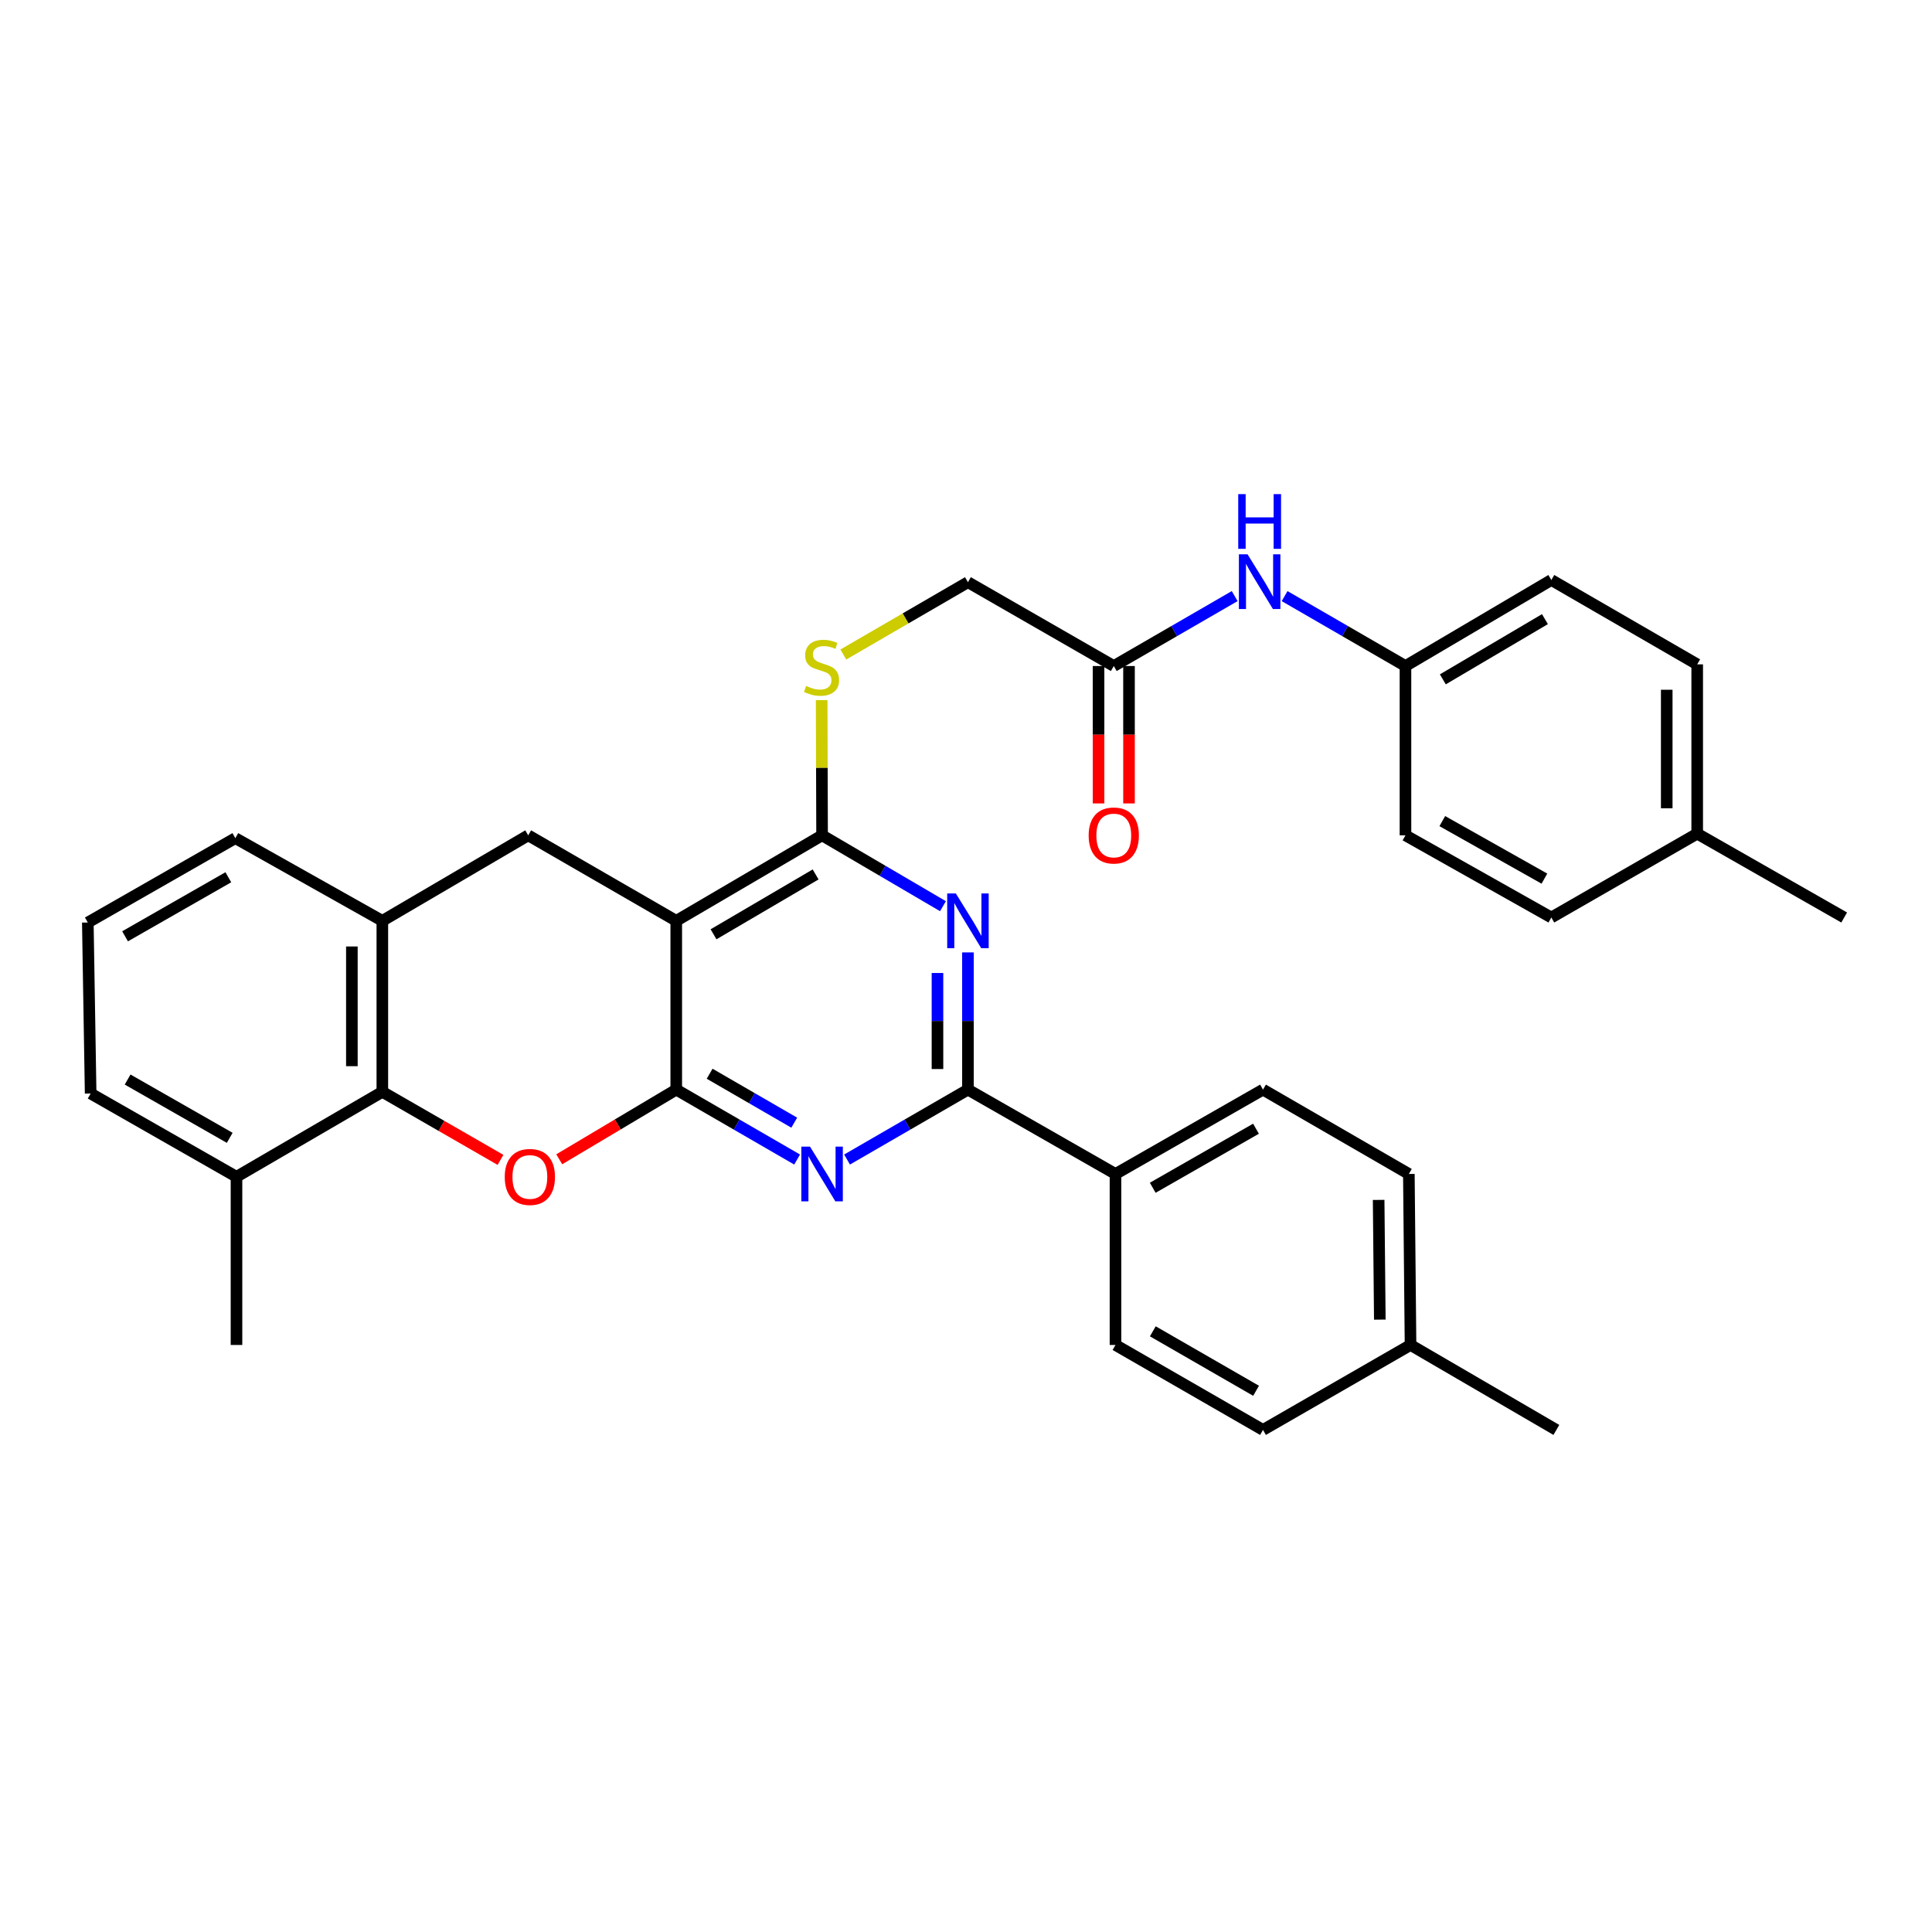 <?xml version='1.0' encoding='iso-8859-1'?>
<svg version='1.1' baseProfile='full'
              xmlns='http://www.w3.org/2000/svg'
                      xmlns:rdkit='http://www.rdkit.org/xml'
                      xmlns:xlink='http://www.w3.org/1999/xlink'
                  xml:space='preserve'
width='1000px' height='1000px' viewBox='0 0 1000 1000'>
<!-- END OF HEADER -->
<rect style='opacity:1.0;fill:#FFFFFF;stroke:none' width='1000' height='1000' x='0' y='0'> </rect>
<path class='bond-0' d='M 350.027,563.983 L 350.027,476.622' style='fill:none;fill-rule:evenodd;stroke:#000000;stroke-width:6px;stroke-linecap:butt;stroke-linejoin:miter;stroke-opacity:1' />
<path class='bond-1' d='M 350.027,563.983 L 381.308,582.078' style='fill:none;fill-rule:evenodd;stroke:#000000;stroke-width:6px;stroke-linecap:butt;stroke-linejoin:miter;stroke-opacity:1' />
<path class='bond-1' d='M 381.308,582.078 L 412.588,600.173' style='fill:none;fill-rule:evenodd;stroke:#0000FF;stroke-width:6px;stroke-linecap:butt;stroke-linejoin:miter;stroke-opacity:1' />
<path class='bond-1' d='M 367.307,555.762 L 389.203,568.428' style='fill:none;fill-rule:evenodd;stroke:#000000;stroke-width:6px;stroke-linecap:butt;stroke-linejoin:miter;stroke-opacity:1' />
<path class='bond-1' d='M 389.203,568.428 L 411.1,581.094' style='fill:none;fill-rule:evenodd;stroke:#0000FF;stroke-width:6px;stroke-linecap:butt;stroke-linejoin:miter;stroke-opacity:1' />
<path class='bond-3' d='M 350.027,563.983 L 319.744,582.015' style='fill:none;fill-rule:evenodd;stroke:#000000;stroke-width:6px;stroke-linecap:butt;stroke-linejoin:miter;stroke-opacity:1' />
<path class='bond-3' d='M 319.744,582.015 L 289.461,600.047' style='fill:none;fill-rule:evenodd;stroke:#FF0000;stroke-width:6px;stroke-linecap:butt;stroke-linejoin:miter;stroke-opacity:1' />
<path class='bond-4' d='M 350.027,476.622 L 425.508,432.364' style='fill:none;fill-rule:evenodd;stroke:#000000;stroke-width:6px;stroke-linecap:butt;stroke-linejoin:miter;stroke-opacity:1' />
<path class='bond-4' d='M 369.325,483.587 L 422.162,452.606' style='fill:none;fill-rule:evenodd;stroke:#000000;stroke-width:6px;stroke-linecap:butt;stroke-linejoin:miter;stroke-opacity:1' />
<path class='bond-7' d='M 350.027,476.622 L 273.397,432.364' style='fill:none;fill-rule:evenodd;stroke:#000000;stroke-width:6px;stroke-linecap:butt;stroke-linejoin:miter;stroke-opacity:1' />
<path class='bond-5' d='M 438.429,600.174 L 469.718,582.079' style='fill:none;fill-rule:evenodd;stroke:#0000FF;stroke-width:6px;stroke-linecap:butt;stroke-linejoin:miter;stroke-opacity:1' />
<path class='bond-5' d='M 469.718,582.079 L 501.007,563.983' style='fill:none;fill-rule:evenodd;stroke:#000000;stroke-width:6px;stroke-linecap:butt;stroke-linejoin:miter;stroke-opacity:1' />
<path class='bond-2' d='M 501.007,492.966 L 501.007,528.475' style='fill:none;fill-rule:evenodd;stroke:#0000FF;stroke-width:6px;stroke-linecap:butt;stroke-linejoin:miter;stroke-opacity:1' />
<path class='bond-2' d='M 501.007,528.475 L 501.007,563.983' style='fill:none;fill-rule:evenodd;stroke:#000000;stroke-width:6px;stroke-linecap:butt;stroke-linejoin:miter;stroke-opacity:1' />
<path class='bond-2' d='M 485.238,503.619 L 485.238,528.475' style='fill:none;fill-rule:evenodd;stroke:#0000FF;stroke-width:6px;stroke-linecap:butt;stroke-linejoin:miter;stroke-opacity:1' />
<path class='bond-2' d='M 485.238,528.475 L 485.238,553.331' style='fill:none;fill-rule:evenodd;stroke:#000000;stroke-width:6px;stroke-linecap:butt;stroke-linejoin:miter;stroke-opacity:1' />
<path class='bond-33' d='M 488.08,469.044 L 456.794,450.704' style='fill:none;fill-rule:evenodd;stroke:#0000FF;stroke-width:6px;stroke-linecap:butt;stroke-linejoin:miter;stroke-opacity:1' />
<path class='bond-33' d='M 456.794,450.704 L 425.508,432.364' style='fill:none;fill-rule:evenodd;stroke:#000000;stroke-width:6px;stroke-linecap:butt;stroke-linejoin:miter;stroke-opacity:1' />
<path class='bond-6' d='M 259.053,600.346 L 228.476,582.739' style='fill:none;fill-rule:evenodd;stroke:#FF0000;stroke-width:6px;stroke-linecap:butt;stroke-linejoin:miter;stroke-opacity:1' />
<path class='bond-6' d='M 228.476,582.739 L 197.898,565.131' style='fill:none;fill-rule:evenodd;stroke:#000000;stroke-width:6px;stroke-linecap:butt;stroke-linejoin:miter;stroke-opacity:1' />
<path class='bond-9' d='M 425.508,432.364 L 425.399,397.369' style='fill:none;fill-rule:evenodd;stroke:#000000;stroke-width:6px;stroke-linecap:butt;stroke-linejoin:miter;stroke-opacity:1' />
<path class='bond-9' d='M 425.399,397.369 L 425.29,362.374' style='fill:none;fill-rule:evenodd;stroke:#CCCC00;stroke-width:6px;stroke-linecap:butt;stroke-linejoin:miter;stroke-opacity:1' />
<path class='bond-10' d='M 501.007,563.983 L 577.374,607.646' style='fill:none;fill-rule:evenodd;stroke:#000000;stroke-width:6px;stroke-linecap:butt;stroke-linejoin:miter;stroke-opacity:1' />
<path class='bond-8' d='M 197.898,565.131 L 197.898,476.622' style='fill:none;fill-rule:evenodd;stroke:#000000;stroke-width:6px;stroke-linecap:butt;stroke-linejoin:miter;stroke-opacity:1' />
<path class='bond-8' d='M 182.129,551.855 L 182.129,489.899' style='fill:none;fill-rule:evenodd;stroke:#000000;stroke-width:6px;stroke-linecap:butt;stroke-linejoin:miter;stroke-opacity:1' />
<path class='bond-13' d='M 197.898,565.131 L 122.408,609.101' style='fill:none;fill-rule:evenodd;stroke:#000000;stroke-width:6px;stroke-linecap:butt;stroke-linejoin:miter;stroke-opacity:1' />
<path class='bond-34' d='M 273.397,432.364 L 197.898,476.622' style='fill:none;fill-rule:evenodd;stroke:#000000;stroke-width:6px;stroke-linecap:butt;stroke-linejoin:miter;stroke-opacity:1' />
<path class='bond-27' d='M 197.898,476.622 L 121.812,433.827' style='fill:none;fill-rule:evenodd;stroke:#000000;stroke-width:6px;stroke-linecap:butt;stroke-linejoin:miter;stroke-opacity:1' />
<path class='bond-15' d='M 436.507,338.777 L 468.757,320.058' style='fill:none;fill-rule:evenodd;stroke:#CCCC00;stroke-width:6px;stroke-linecap:butt;stroke-linejoin:miter;stroke-opacity:1' />
<path class='bond-15' d='M 468.757,320.058 L 501.007,301.34' style='fill:none;fill-rule:evenodd;stroke:#000000;stroke-width:6px;stroke-linecap:butt;stroke-linejoin:miter;stroke-opacity:1' />
<path class='bond-16' d='M 577.374,607.646 L 653.723,563.983' style='fill:none;fill-rule:evenodd;stroke:#000000;stroke-width:6px;stroke-linecap:butt;stroke-linejoin:miter;stroke-opacity:1' />
<path class='bond-16' d='M 596.655,614.786 L 650.099,584.222' style='fill:none;fill-rule:evenodd;stroke:#000000;stroke-width:6px;stroke-linecap:butt;stroke-linejoin:miter;stroke-opacity:1' />
<path class='bond-17' d='M 577.374,607.646 L 577.374,696.155' style='fill:none;fill-rule:evenodd;stroke:#000000;stroke-width:6px;stroke-linecap:butt;stroke-linejoin:miter;stroke-opacity:1' />
<path class='bond-11' d='M 576.489,344.731 L 501.007,301.34' style='fill:none;fill-rule:evenodd;stroke:#000000;stroke-width:6px;stroke-linecap:butt;stroke-linejoin:miter;stroke-opacity:1' />
<path class='bond-12' d='M 576.489,344.731 L 607.778,326.636' style='fill:none;fill-rule:evenodd;stroke:#000000;stroke-width:6px;stroke-linecap:butt;stroke-linejoin:miter;stroke-opacity:1' />
<path class='bond-12' d='M 607.778,326.636 L 639.068,308.54' style='fill:none;fill-rule:evenodd;stroke:#0000FF;stroke-width:6px;stroke-linecap:butt;stroke-linejoin:miter;stroke-opacity:1' />
<path class='bond-14' d='M 568.605,344.731 L 568.605,380.292' style='fill:none;fill-rule:evenodd;stroke:#000000;stroke-width:6px;stroke-linecap:butt;stroke-linejoin:miter;stroke-opacity:1' />
<path class='bond-14' d='M 568.605,380.292 L 568.605,415.853' style='fill:none;fill-rule:evenodd;stroke:#FF0000;stroke-width:6px;stroke-linecap:butt;stroke-linejoin:miter;stroke-opacity:1' />
<path class='bond-14' d='M 584.374,344.731 L 584.374,380.292' style='fill:none;fill-rule:evenodd;stroke:#000000;stroke-width:6px;stroke-linecap:butt;stroke-linejoin:miter;stroke-opacity:1' />
<path class='bond-14' d='M 584.374,380.292 L 584.374,415.853' style='fill:none;fill-rule:evenodd;stroke:#FF0000;stroke-width:6px;stroke-linecap:butt;stroke-linejoin:miter;stroke-opacity:1' />
<path class='bond-18' d='M 664.908,308.542 L 696.189,326.636' style='fill:none;fill-rule:evenodd;stroke:#0000FF;stroke-width:6px;stroke-linecap:butt;stroke-linejoin:miter;stroke-opacity:1' />
<path class='bond-18' d='M 696.189,326.636 L 727.47,344.731' style='fill:none;fill-rule:evenodd;stroke:#000000;stroke-width:6px;stroke-linecap:butt;stroke-linejoin:miter;stroke-opacity:1' />
<path class='bond-29' d='M 122.408,609.101 L 46.918,565.998' style='fill:none;fill-rule:evenodd;stroke:#000000;stroke-width:6px;stroke-linecap:butt;stroke-linejoin:miter;stroke-opacity:1' />
<path class='bond-29' d='M 118.903,588.941 L 66.06,558.77' style='fill:none;fill-rule:evenodd;stroke:#000000;stroke-width:6px;stroke-linecap:butt;stroke-linejoin:miter;stroke-opacity:1' />
<path class='bond-30' d='M 122.408,609.101 L 122.408,696.155' style='fill:none;fill-rule:evenodd;stroke:#000000;stroke-width:6px;stroke-linecap:butt;stroke-linejoin:miter;stroke-opacity:1' />
<path class='bond-19' d='M 653.723,563.983 L 729.222,607.646' style='fill:none;fill-rule:evenodd;stroke:#000000;stroke-width:6px;stroke-linecap:butt;stroke-linejoin:miter;stroke-opacity:1' />
<path class='bond-20' d='M 577.374,696.155 L 653.723,740.125' style='fill:none;fill-rule:evenodd;stroke:#000000;stroke-width:6px;stroke-linecap:butt;stroke-linejoin:miter;stroke-opacity:1' />
<path class='bond-20' d='M 596.696,689.085 L 650.14,719.864' style='fill:none;fill-rule:evenodd;stroke:#000000;stroke-width:6px;stroke-linecap:butt;stroke-linejoin:miter;stroke-opacity:1' />
<path class='bond-23' d='M 727.47,344.731 L 727.47,432.364' style='fill:none;fill-rule:evenodd;stroke:#000000;stroke-width:6px;stroke-linecap:butt;stroke-linejoin:miter;stroke-opacity:1' />
<path class='bond-24' d='M 727.47,344.731 L 802.969,300.201' style='fill:none;fill-rule:evenodd;stroke:#000000;stroke-width:6px;stroke-linecap:butt;stroke-linejoin:miter;stroke-opacity:1' />
<path class='bond-24' d='M 746.806,351.634 L 799.655,320.463' style='fill:none;fill-rule:evenodd;stroke:#000000;stroke-width:6px;stroke-linecap:butt;stroke-linejoin:miter;stroke-opacity:1' />
<path class='bond-36' d='M 729.222,607.646 L 730.089,696.155' style='fill:none;fill-rule:evenodd;stroke:#000000;stroke-width:6px;stroke-linecap:butt;stroke-linejoin:miter;stroke-opacity:1' />
<path class='bond-36' d='M 713.584,621.077 L 714.191,683.033' style='fill:none;fill-rule:evenodd;stroke:#000000;stroke-width:6px;stroke-linecap:butt;stroke-linejoin:miter;stroke-opacity:1' />
<path class='bond-21' d='M 653.723,740.125 L 730.089,696.155' style='fill:none;fill-rule:evenodd;stroke:#000000;stroke-width:6px;stroke-linecap:butt;stroke-linejoin:miter;stroke-opacity:1' />
<path class='bond-31' d='M 730.089,696.155 L 805.571,740.125' style='fill:none;fill-rule:evenodd;stroke:#000000;stroke-width:6px;stroke-linecap:butt;stroke-linejoin:miter;stroke-opacity:1' />
<path class='bond-22' d='M 878.468,431.496 L 878.468,343.872' style='fill:none;fill-rule:evenodd;stroke:#000000;stroke-width:6px;stroke-linecap:butt;stroke-linejoin:miter;stroke-opacity:1' />
<path class='bond-22' d='M 862.699,418.353 L 862.699,357.016' style='fill:none;fill-rule:evenodd;stroke:#000000;stroke-width:6px;stroke-linecap:butt;stroke-linejoin:miter;stroke-opacity:1' />
<path class='bond-32' d='M 878.468,431.496 L 954.545,474.897' style='fill:none;fill-rule:evenodd;stroke:#000000;stroke-width:6px;stroke-linecap:butt;stroke-linejoin:miter;stroke-opacity:1' />
<path class='bond-37' d='M 878.468,431.496 L 802.969,474.897' style='fill:none;fill-rule:evenodd;stroke:#000000;stroke-width:6px;stroke-linecap:butt;stroke-linejoin:miter;stroke-opacity:1' />
<path class='bond-26' d='M 727.47,432.364 L 802.969,474.897' style='fill:none;fill-rule:evenodd;stroke:#000000;stroke-width:6px;stroke-linecap:butt;stroke-linejoin:miter;stroke-opacity:1' />
<path class='bond-26' d='M 746.535,425.005 L 799.384,454.778' style='fill:none;fill-rule:evenodd;stroke:#000000;stroke-width:6px;stroke-linecap:butt;stroke-linejoin:miter;stroke-opacity:1' />
<path class='bond-25' d='M 802.969,300.201 L 878.468,343.872' style='fill:none;fill-rule:evenodd;stroke:#000000;stroke-width:6px;stroke-linecap:butt;stroke-linejoin:miter;stroke-opacity:1' />
<path class='bond-35' d='M 121.812,433.827 L 45.455,477.49' style='fill:none;fill-rule:evenodd;stroke:#000000;stroke-width:6px;stroke-linecap:butt;stroke-linejoin:miter;stroke-opacity:1' />
<path class='bond-35' d='M 118.186,454.065 L 64.736,484.629' style='fill:none;fill-rule:evenodd;stroke:#000000;stroke-width:6px;stroke-linecap:butt;stroke-linejoin:miter;stroke-opacity:1' />
<path class='bond-28' d='M 45.455,477.49 L 46.918,565.998' style='fill:none;fill-rule:evenodd;stroke:#000000;stroke-width:6px;stroke-linecap:butt;stroke-linejoin:miter;stroke-opacity:1' />
<path  class='atom-2' d='M 419.248 593.486
L 428.528 608.486
Q 429.448 609.966, 430.928 612.646
Q 432.408 615.326, 432.488 615.486
L 432.488 593.486
L 436.248 593.486
L 436.248 621.806
L 432.368 621.806
L 422.408 605.406
Q 421.248 603.486, 420.008 601.286
Q 418.808 599.086, 418.448 598.406
L 418.448 621.806
L 414.768 621.806
L 414.768 593.486
L 419.248 593.486
' fill='#0000FF'/>
<path  class='atom-3' d='M 494.747 462.462
L 504.027 477.462
Q 504.947 478.942, 506.427 481.622
Q 507.907 484.302, 507.987 484.462
L 507.987 462.462
L 511.747 462.462
L 511.747 490.782
L 507.867 490.782
L 497.907 474.382
Q 496.747 472.462, 495.507 470.262
Q 494.307 468.062, 493.947 467.382
L 493.947 490.782
L 490.267 490.782
L 490.267 462.462
L 494.747 462.462
' fill='#0000FF'/>
<path  class='atom-4' d='M 261.256 609.181
Q 261.256 602.381, 264.616 598.581
Q 267.976 594.781, 274.256 594.781
Q 280.536 594.781, 283.896 598.581
Q 287.256 602.381, 287.256 609.181
Q 287.256 616.061, 283.856 619.981
Q 280.456 623.861, 274.256 623.861
Q 268.016 623.861, 264.616 619.981
Q 261.256 616.101, 261.256 609.181
M 274.256 620.661
Q 278.576 620.661, 280.896 617.781
Q 283.256 614.861, 283.256 609.181
Q 283.256 603.621, 280.896 600.821
Q 278.576 597.981, 274.256 597.981
Q 269.936 597.981, 267.576 600.781
Q 265.256 603.581, 265.256 609.181
Q 265.256 614.901, 267.576 617.781
Q 269.936 620.661, 274.256 620.661
' fill='#FF0000'/>
<path  class='atom-10' d='M 417.237 355.038
Q 417.557 355.158, 418.877 355.718
Q 420.197 356.278, 421.637 356.638
Q 423.117 356.958, 424.557 356.958
Q 427.237 356.958, 428.797 355.678
Q 430.357 354.358, 430.357 352.078
Q 430.357 350.518, 429.557 349.558
Q 428.797 348.598, 427.597 348.078
Q 426.397 347.558, 424.397 346.958
Q 421.877 346.198, 420.357 345.478
Q 418.877 344.758, 417.797 343.238
Q 416.757 341.718, 416.757 339.158
Q 416.757 335.598, 419.157 333.398
Q 421.597 331.198, 426.397 331.198
Q 429.677 331.198, 433.397 332.758
L 432.477 335.838
Q 429.077 334.438, 426.517 334.438
Q 423.757 334.438, 422.237 335.598
Q 420.717 336.718, 420.757 338.678
Q 420.757 340.198, 421.517 341.118
Q 422.317 342.038, 423.437 342.558
Q 424.597 343.078, 426.517 343.678
Q 429.077 344.478, 430.597 345.278
Q 432.117 346.078, 433.197 347.718
Q 434.317 349.318, 434.317 352.078
Q 434.317 355.998, 431.677 358.118
Q 429.077 360.198, 424.717 360.198
Q 422.197 360.198, 420.277 359.638
Q 418.397 359.118, 416.157 358.198
L 417.237 355.038
' fill='#CCCC00'/>
<path  class='atom-13' d='M 645.728 286.908
L 655.008 301.908
Q 655.928 303.388, 657.408 306.068
Q 658.888 308.748, 658.968 308.908
L 658.968 286.908
L 662.728 286.908
L 662.728 315.228
L 658.848 315.228
L 648.888 298.828
Q 647.728 296.908, 646.488 294.708
Q 645.288 292.508, 644.928 291.828
L 644.928 315.228
L 641.248 315.228
L 641.248 286.908
L 645.728 286.908
' fill='#0000FF'/>
<path  class='atom-13' d='M 640.908 255.756
L 644.748 255.756
L 644.748 267.796
L 659.228 267.796
L 659.228 255.756
L 663.068 255.756
L 663.068 284.076
L 659.228 284.076
L 659.228 270.996
L 644.748 270.996
L 644.748 284.076
L 640.908 284.076
L 640.908 255.756
' fill='#0000FF'/>
<path  class='atom-15' d='M 563.489 432.444
Q 563.489 425.644, 566.849 421.844
Q 570.209 418.044, 576.489 418.044
Q 582.769 418.044, 586.129 421.844
Q 589.489 425.644, 589.489 432.444
Q 589.489 439.324, 586.089 443.244
Q 582.689 447.124, 576.489 447.124
Q 570.249 447.124, 566.849 443.244
Q 563.489 439.364, 563.489 432.444
M 576.489 443.924
Q 580.809 443.924, 583.129 441.044
Q 585.489 438.124, 585.489 432.444
Q 585.489 426.884, 583.129 424.084
Q 580.809 421.244, 576.489 421.244
Q 572.169 421.244, 569.809 424.044
Q 567.489 426.844, 567.489 432.444
Q 567.489 438.164, 569.809 441.044
Q 572.169 443.924, 576.489 443.924
' fill='#FF0000'/>
</svg>
